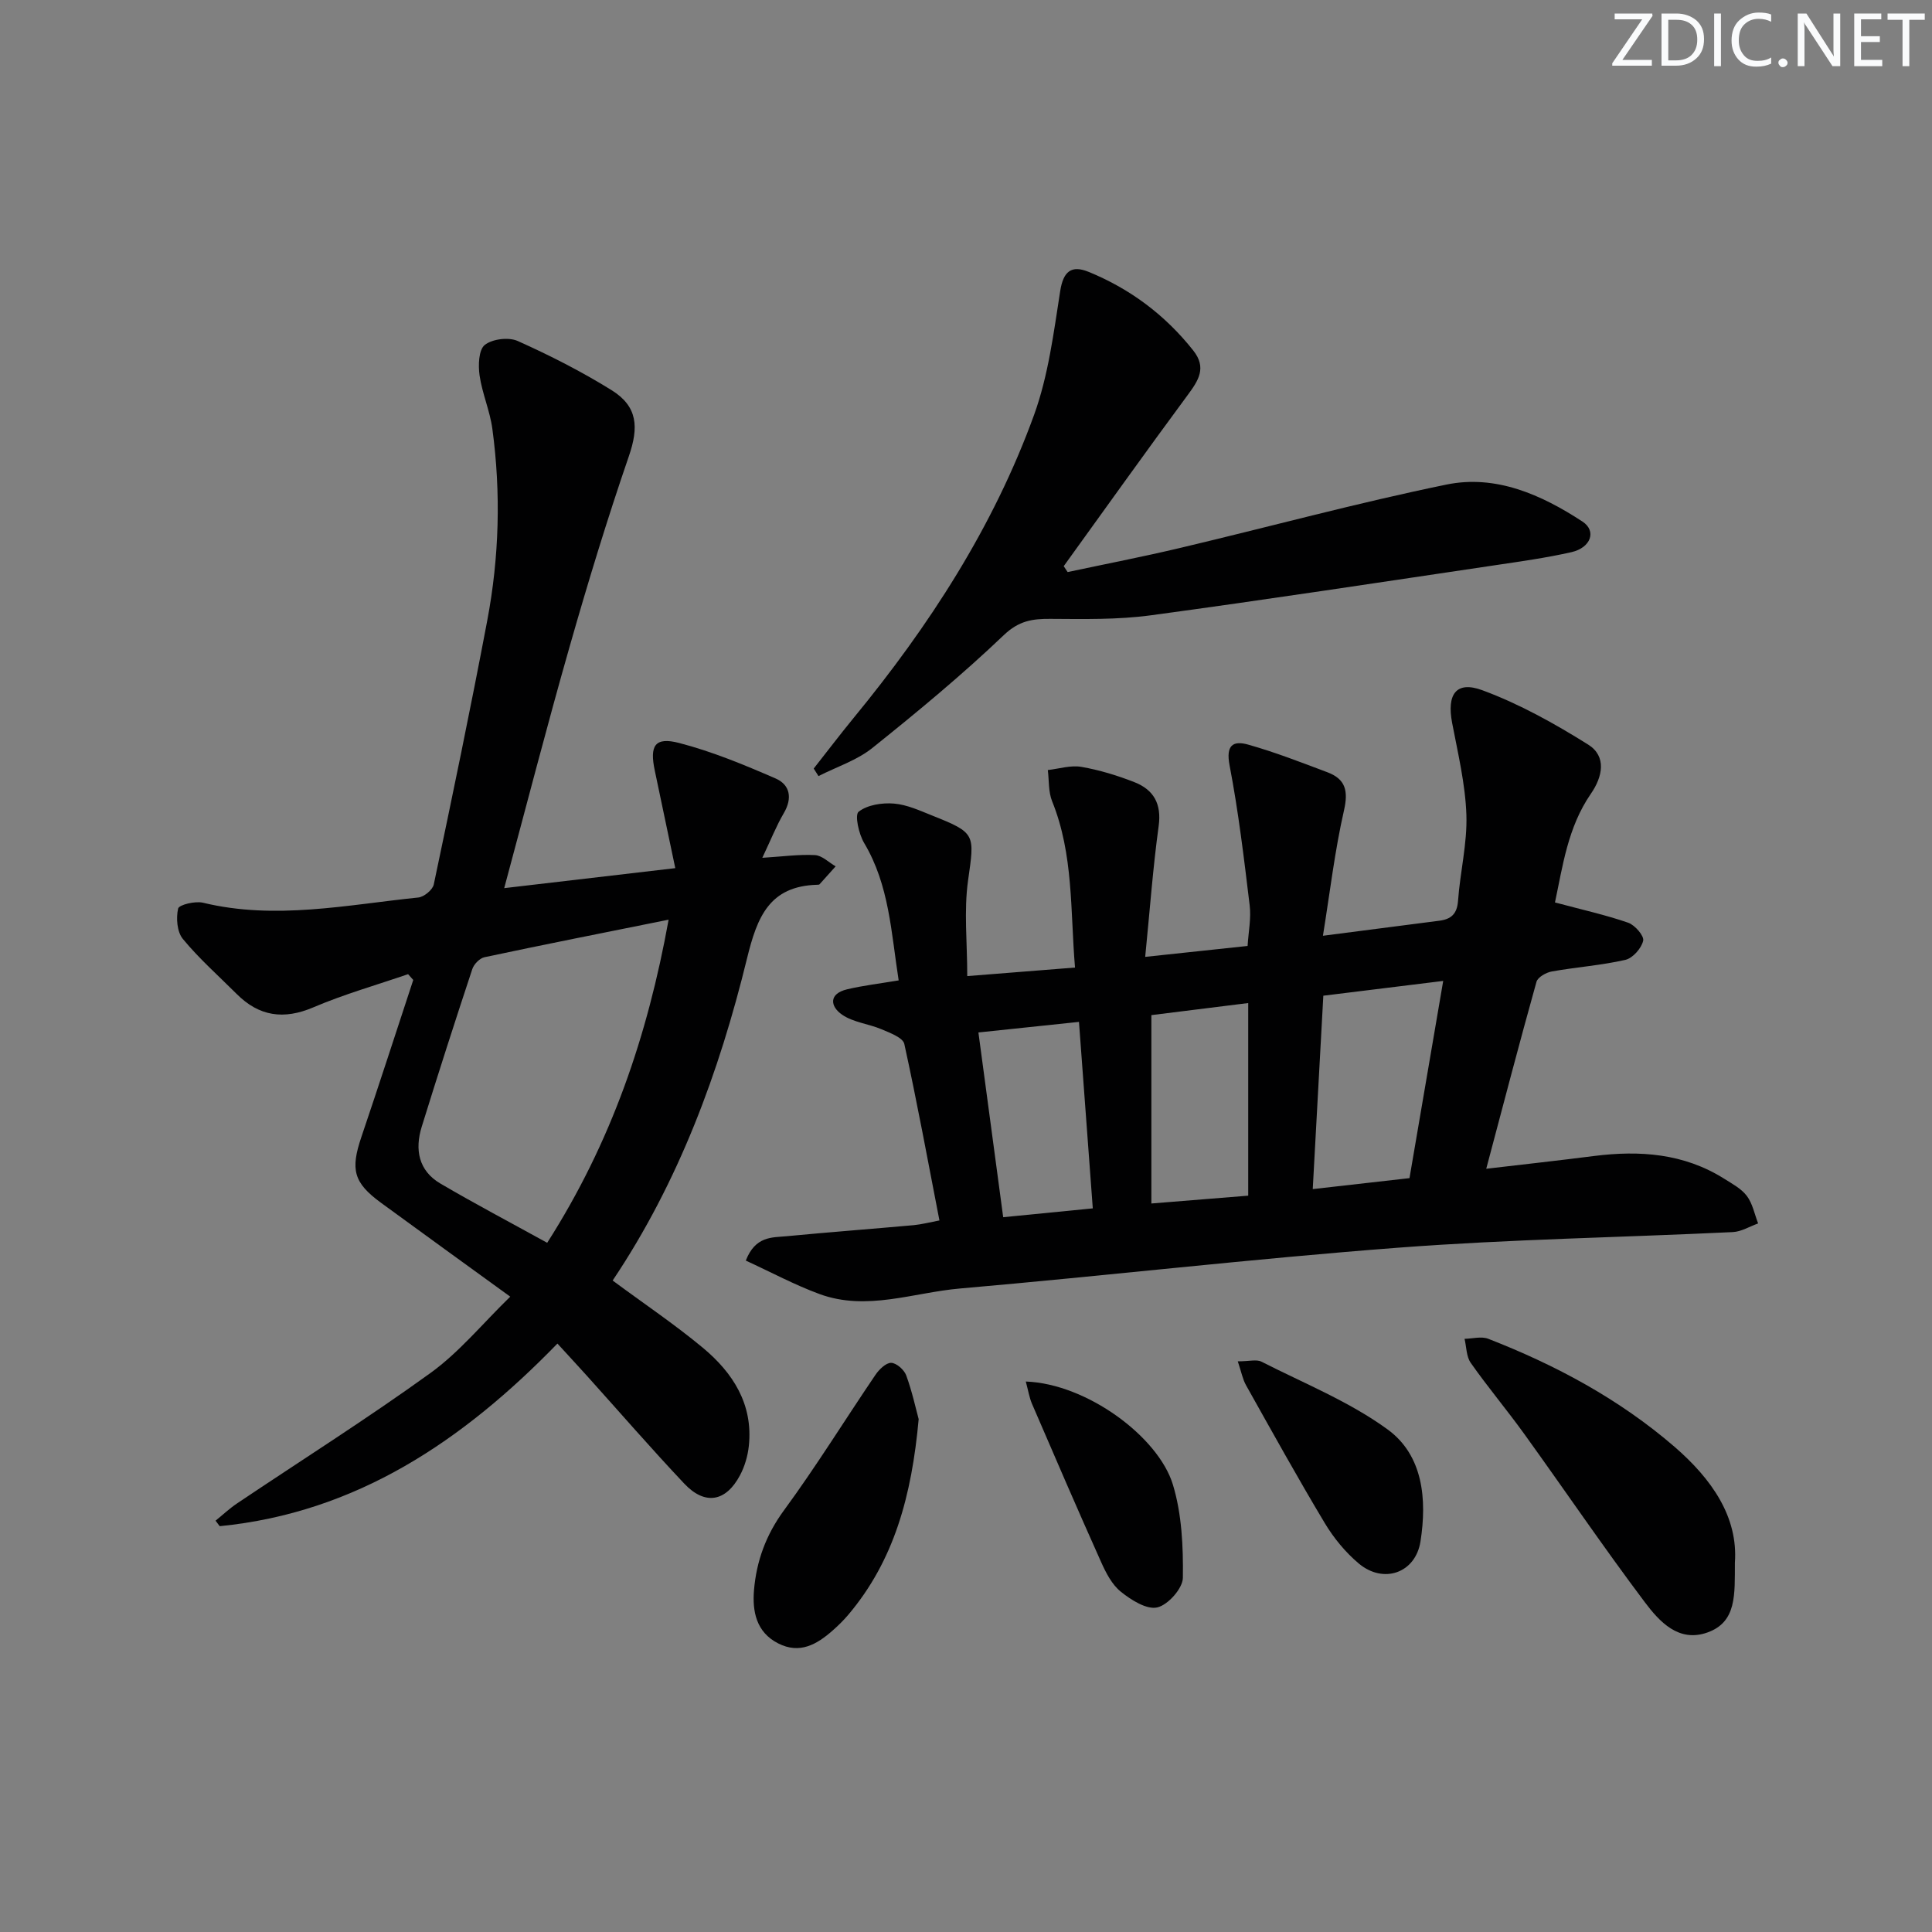 <svg enable-background="new 0 0 400 400" viewBox="0 0 400 400" xmlns="http://www.w3.org/2000/svg"><rect x="0" y="0" width="400" height="400" fill="#808080" stroke="none"/><g fill="#fafbfc"><path d="m342.2 3.2-6.3 9.2h6.1v1.2h-8.2v-.5l6.2-9.1h-5.7v-1.2h7.8v.4z"/><path d="m344 13.7v-10.9h3.1c1.6 0 3 .5 4.1 1.4 1.1 1 1.6 2.2 1.6 3.9s-.5 3-1.6 4-2.5 1.5-4.2 1.5h-3zm1.4-9.6v8.4h1.6c1.4 0 2.5-.4 3.2-1.1.8-.8 1.2-1.8 1.2-3.2s-.4-2.4-1.2-3.1-1.8-1-3.1-1z"/><path d="m356.3 2.8v10.9h-1.4v-10.9z"/><path d="m366.6 13.2c-.8.4-1.8.6-3 .6-1.6 0-2.8-.5-3.7-1.5s-1.4-2.3-1.4-3.9c0-1.7.5-3.2 1.6-4.2s2.4-1.6 4-1.6c1 0 1.9.1 2.6.4v1.5c-.8-.4-1.6-.6-2.6-.6-1.2 0-2.2.4-3 1.2s-1.1 1.9-1.1 3.3c0 1.3.4 2.3 1.1 3.1s1.6 1.1 2.8 1.1c1.1 0 2-.2 2.8-.7v1.3z"/><path d="m368.2 13c0-.3.1-.5.3-.6.2-.2.4-.3.6-.3.3 0 .5.1.7.3s.3.4.3.6-.1.5-.3.6c-.2.2-.4.3-.7.3s-.5-.1-.6-.3c-.2-.2-.3-.4-.3-.6z"/><path d="m381.1 13.7h-1.7l-5.5-8.4c-.2-.2-.3-.5-.4-.7 0 .2.1.8.1 1.5v7.6h-1.4v-10.9h1.8l5.3 8.3c.3.4.4.6.4.8 0-.3-.1-.8-.1-1.6v-7.5h1.4v10.9z"/><path d="m389.7 13.7h-5.8v-10.9h5.6v1.2h-4.2v3.5h3.9v1.2h-3.9v3.7h4.4z"/><path d="m398.4 4.1h-3.1v9.6h-1.4v-9.6h-3.1v-1.3h7.7v1.3z"/></g><path d="m321.94 186.84c5.7 1.53 10.53 2.59 15.16 4.2 1.39.48 3.34 2.74 3.1 3.73-.36 1.57-2.16 3.61-3.69 3.96-4.99 1.14-10.16 1.5-15.22 2.4-1.18.21-2.91 1.18-3.18 2.15-3.52 12.58-6.82 25.22-10.4 38.7 7.92-.93 15.12-1.72 22.3-2.64 9.47-1.2 18.6-.55 26.93 4.68 1.68 1.06 3.58 2.07 4.73 3.59 1.19 1.59 1.59 3.77 2.33 5.69-1.75.62-3.48 1.71-5.25 1.79-23.08 1.11-46.22 1.48-69.25 3.23-30.29 2.3-60.49 5.82-90.75 8.45-9.65.84-19.31 4.73-29.07 1.15-5.17-1.9-10.07-4.54-15.27-6.93 1.99-5.11 5.44-4.76 8.4-5.04 8.77-.84 17.56-1.5 26.33-2.29 1.63-.15 3.24-.58 5.36-.98-2.39-12.31-4.62-24.47-7.27-36.54-.29-1.31-2.96-2.29-4.69-3.03-2.68-1.14-5.86-1.43-8.18-3.02-2.51-1.72-2.82-4.36 1.05-5.27 3.35-.79 6.78-1.19 10.65-1.84-1.56-9.91-1.93-19.7-7.15-28.45-1.11-1.86-1.98-5.81-1.14-6.47 1.8-1.42 4.85-1.89 7.3-1.69 2.73.22 5.42 1.48 8.03 2.52 8.99 3.57 8.67 3.86 7.33 13.38-.89 6.3-.17 12.83-.17 19.82 7.91-.63 14.8-1.18 22.31-1.77-.99-11.8-.28-23.4-4.74-34.43-.79-1.95-.62-4.3-.89-6.46 2.32-.26 4.73-1.04 6.94-.66 3.74.65 7.45 1.78 10.99 3.17 3.97 1.56 5.65 4.46 5.02 9.07-1.19 8.65-1.82 17.38-2.79 27.1 7.71-.82 14.19-1.51 21.2-2.26.18-2.91.76-5.72.43-8.41-1.17-9.69-2.32-19.4-4.16-28.98-.8-4.17.7-5.19 3.87-4.29 5.56 1.57 10.97 3.68 16.39 5.72 3.75 1.41 4.35 3.84 3.43 7.89-1.9 8.32-2.89 16.84-4.36 25.96 9.04-1.17 16.56-2.15 24.07-3.11 2.44-.31 3.7-1.38 3.9-4.12.43-5.96 1.93-11.91 1.73-17.82-.22-6.36-1.75-12.71-2.95-19.01-1.13-5.91.8-8.78 6.24-6.78 7.67 2.83 14.98 6.91 21.94 11.27 3.83 2.41 3 6.63.53 10.19-4.78 6.93-5.82 14.99-7.42 22.48zm-47.96 19.31c-.74 13.57-1.45 26.45-2.19 40.04 7.07-.8 13.41-1.52 20.03-2.27 2.33-13.65 4.6-26.93 6.98-40.83-8.61 1.06-16.44 2.03-24.82 3.06zm-35.6 43.02c7.47-.6 13.63-1.1 20.05-1.62 0-13.48 0-26.47 0-39.88-7.25.91-14.04 1.75-20.05 2.5zm-12.13 1.01c-.98-13.2-1.91-25.71-2.86-38.61-7.11.75-13.74 1.44-20.82 2.19 1.76 13.14 3.43 25.55 5.13 38.25 6.26-.62 12-1.18 18.55-1.83z" fill="#010102"/><path d="m84.49 201.69c-6.55 2.25-13.24 4.15-19.59 6.86-6.17 2.64-11.27 1.88-15.92-2.78-3.75-3.75-7.76-7.29-11.12-11.37-1.21-1.46-1.43-4.32-.98-6.29.18-.79 3.53-1.6 5.15-1.21 14.98 3.62 29.76.44 44.57-1.08 1.19-.12 2.98-1.59 3.21-2.71 3.83-18.16 7.61-36.34 11.06-54.58 2.49-13.15 2.86-26.45 1.07-39.72-.5-3.75-2.11-7.34-2.65-11.09-.3-2.09-.19-5.29 1.07-6.3 1.58-1.25 4.95-1.66 6.83-.82 6.65 2.98 13.21 6.32 19.4 10.16 5.47 3.39 5.67 7.7 3.61 13.69-4.47 13-8.48 26.16-12.25 39.37-4.69 16.41-8.95 32.95-13.56 50.06 11.62-1.36 22.91-2.68 35.42-4.14-1.48-7.06-2.85-13.63-4.24-20.18-1.11-5.21.02-7.03 5.02-5.74 6.84 1.77 13.47 4.52 19.98 7.35 2.98 1.29 3.54 4.05 1.72 7.16-1.57 2.68-2.72 5.6-4.46 9.27 4.2-.26 7.57-.74 10.9-.56 1.47.08 2.86 1.51 4.28 2.33-1.11 1.24-2.21 2.48-3.33 3.71-.09.1-.32.1-.48.1-9.91.28-12.43 6.65-14.53 15.22-5.77 23.63-14.17 46.36-27.83 66.72 6.46 4.78 12.8 9.04 18.64 13.89 6.24 5.18 10.47 11.7 9.56 20.34-.22 2.08-.85 4.25-1.83 6.09-2.93 5.52-7.27 6.26-11.54 1.73-6.85-7.26-13.39-14.81-20.07-22.23-1.88-2.08-3.78-4.14-6.19-6.77-19.52 20.09-41.56 35.01-69.92 37.81-.29-.38-.57-.76-.86-1.14 1.48-1.2 2.88-2.52 4.46-3.58 13.37-8.98 27-17.58 40.04-27 5.98-4.32 10.8-10.25 16.51-15.8-9.33-6.77-18.06-13.07-26.75-19.43-5.7-4.17-6.36-6.87-4.07-13.63 3.66-10.81 7.17-21.67 10.74-32.51-.36-.38-.72-.79-1.07-1.2zm28.8 55.62c13.28-20.79 20.78-42.81 25.14-66.9-13.26 2.67-25.71 5.13-38.12 7.77-1 .21-2.2 1.45-2.53 2.47-3.59 10.85-7.09 21.72-10.47 32.64-1.46 4.71-.66 9.08 3.85 11.74 7.12 4.18 14.45 8.04 22.13 12.28z" fill="#010102"/><path d="m168.47 159.12c2.76-3.5 5.45-7.05 8.28-10.5 15.62-19.02 28.92-39.5 37.34-62.71 2.95-8.14 4.06-17.01 5.41-25.63.64-4.12 2.33-5.44 5.87-4 8.62 3.52 15.88 8.95 21.69 16.3 2.82 3.57 1.06 6.2-1.17 9.22-8.66 11.72-17.13 23.6-25.66 35.42.27.41.54.81.81 1.22 7.79-1.66 15.6-3.17 23.35-5.01 18.38-4.35 36.62-9.32 55.11-13.11 10.2-2.09 19.64 2.1 28.14 7.67 2.96 1.94 1.74 5.41-2.3 6.33-5.17 1.17-10.45 1.91-15.7 2.69-23.8 3.53-47.58 7.17-71.43 10.39-6.83.92-13.83.77-20.74.73-3.76-.03-6.54.4-9.65 3.37-8.64 8.24-17.88 15.89-27.21 23.36-3.21 2.57-7.4 3.91-11.15 5.82-.34-.52-.67-1.04-.99-1.56z" fill="#010102"/><path d="m359.19 323.55c-.04 6.55.42 12.27-5.69 14.44-5.97 2.12-9.93-2.26-12.95-6.26-8.58-11.41-16.6-23.23-24.95-34.82-3.59-4.99-7.56-9.7-11.09-14.73-.93-1.31-.89-3.31-1.29-4.99 1.64-.03 3.48-.56 4.9-.01 14.01 5.45 27.13 12.49 38.57 22.36 7.71 6.68 13.19 14.52 12.5 24.01z" fill="#010102"/><path d="m190.2 293.82c-1.44 15.86-5.08 29.31-14.63 40.57-.97 1.14-2.05 2.19-3.17 3.18-3.27 2.89-6.82 4.95-11.28 2.68-4.57-2.32-5.38-6.66-5.01-11.06.51-5.99 2.48-11.42 6.2-16.49 6.67-9.09 12.6-18.71 18.94-28.05.76-1.12 2.17-2.5 3.25-2.49 1.09.02 2.7 1.44 3.12 2.59 1.24 3.39 2 6.95 2.58 9.07z" fill="#010102"/><path d="m256.27 281.85c2.38 0 3.88-.45 4.9.07 8.82 4.49 18.2 8.26 26.12 14.03 7.38 5.38 8.16 14.52 6.81 23.17-1.03 6.58-7.67 8.88-12.79 4.58-2.75-2.31-5.16-5.25-7.02-8.34-5.63-9.39-10.94-18.98-16.3-28.54-.7-1.23-.96-2.7-1.72-4.97z" fill="#010102"/><path d="m212.38 286.03c12.65.46 27.44 11.45 30.45 21.33 1.86 6.11 2.16 12.87 2.07 19.32-.03 2.18-3.08 5.61-5.3 6.12-2.19.5-5.4-1.53-7.53-3.24-1.84-1.47-3.09-3.91-4.09-6.14-4.88-10.88-9.6-21.83-14.32-32.78-.55-1.29-.77-2.73-1.28-4.61z" fill="#010102"/></svg>